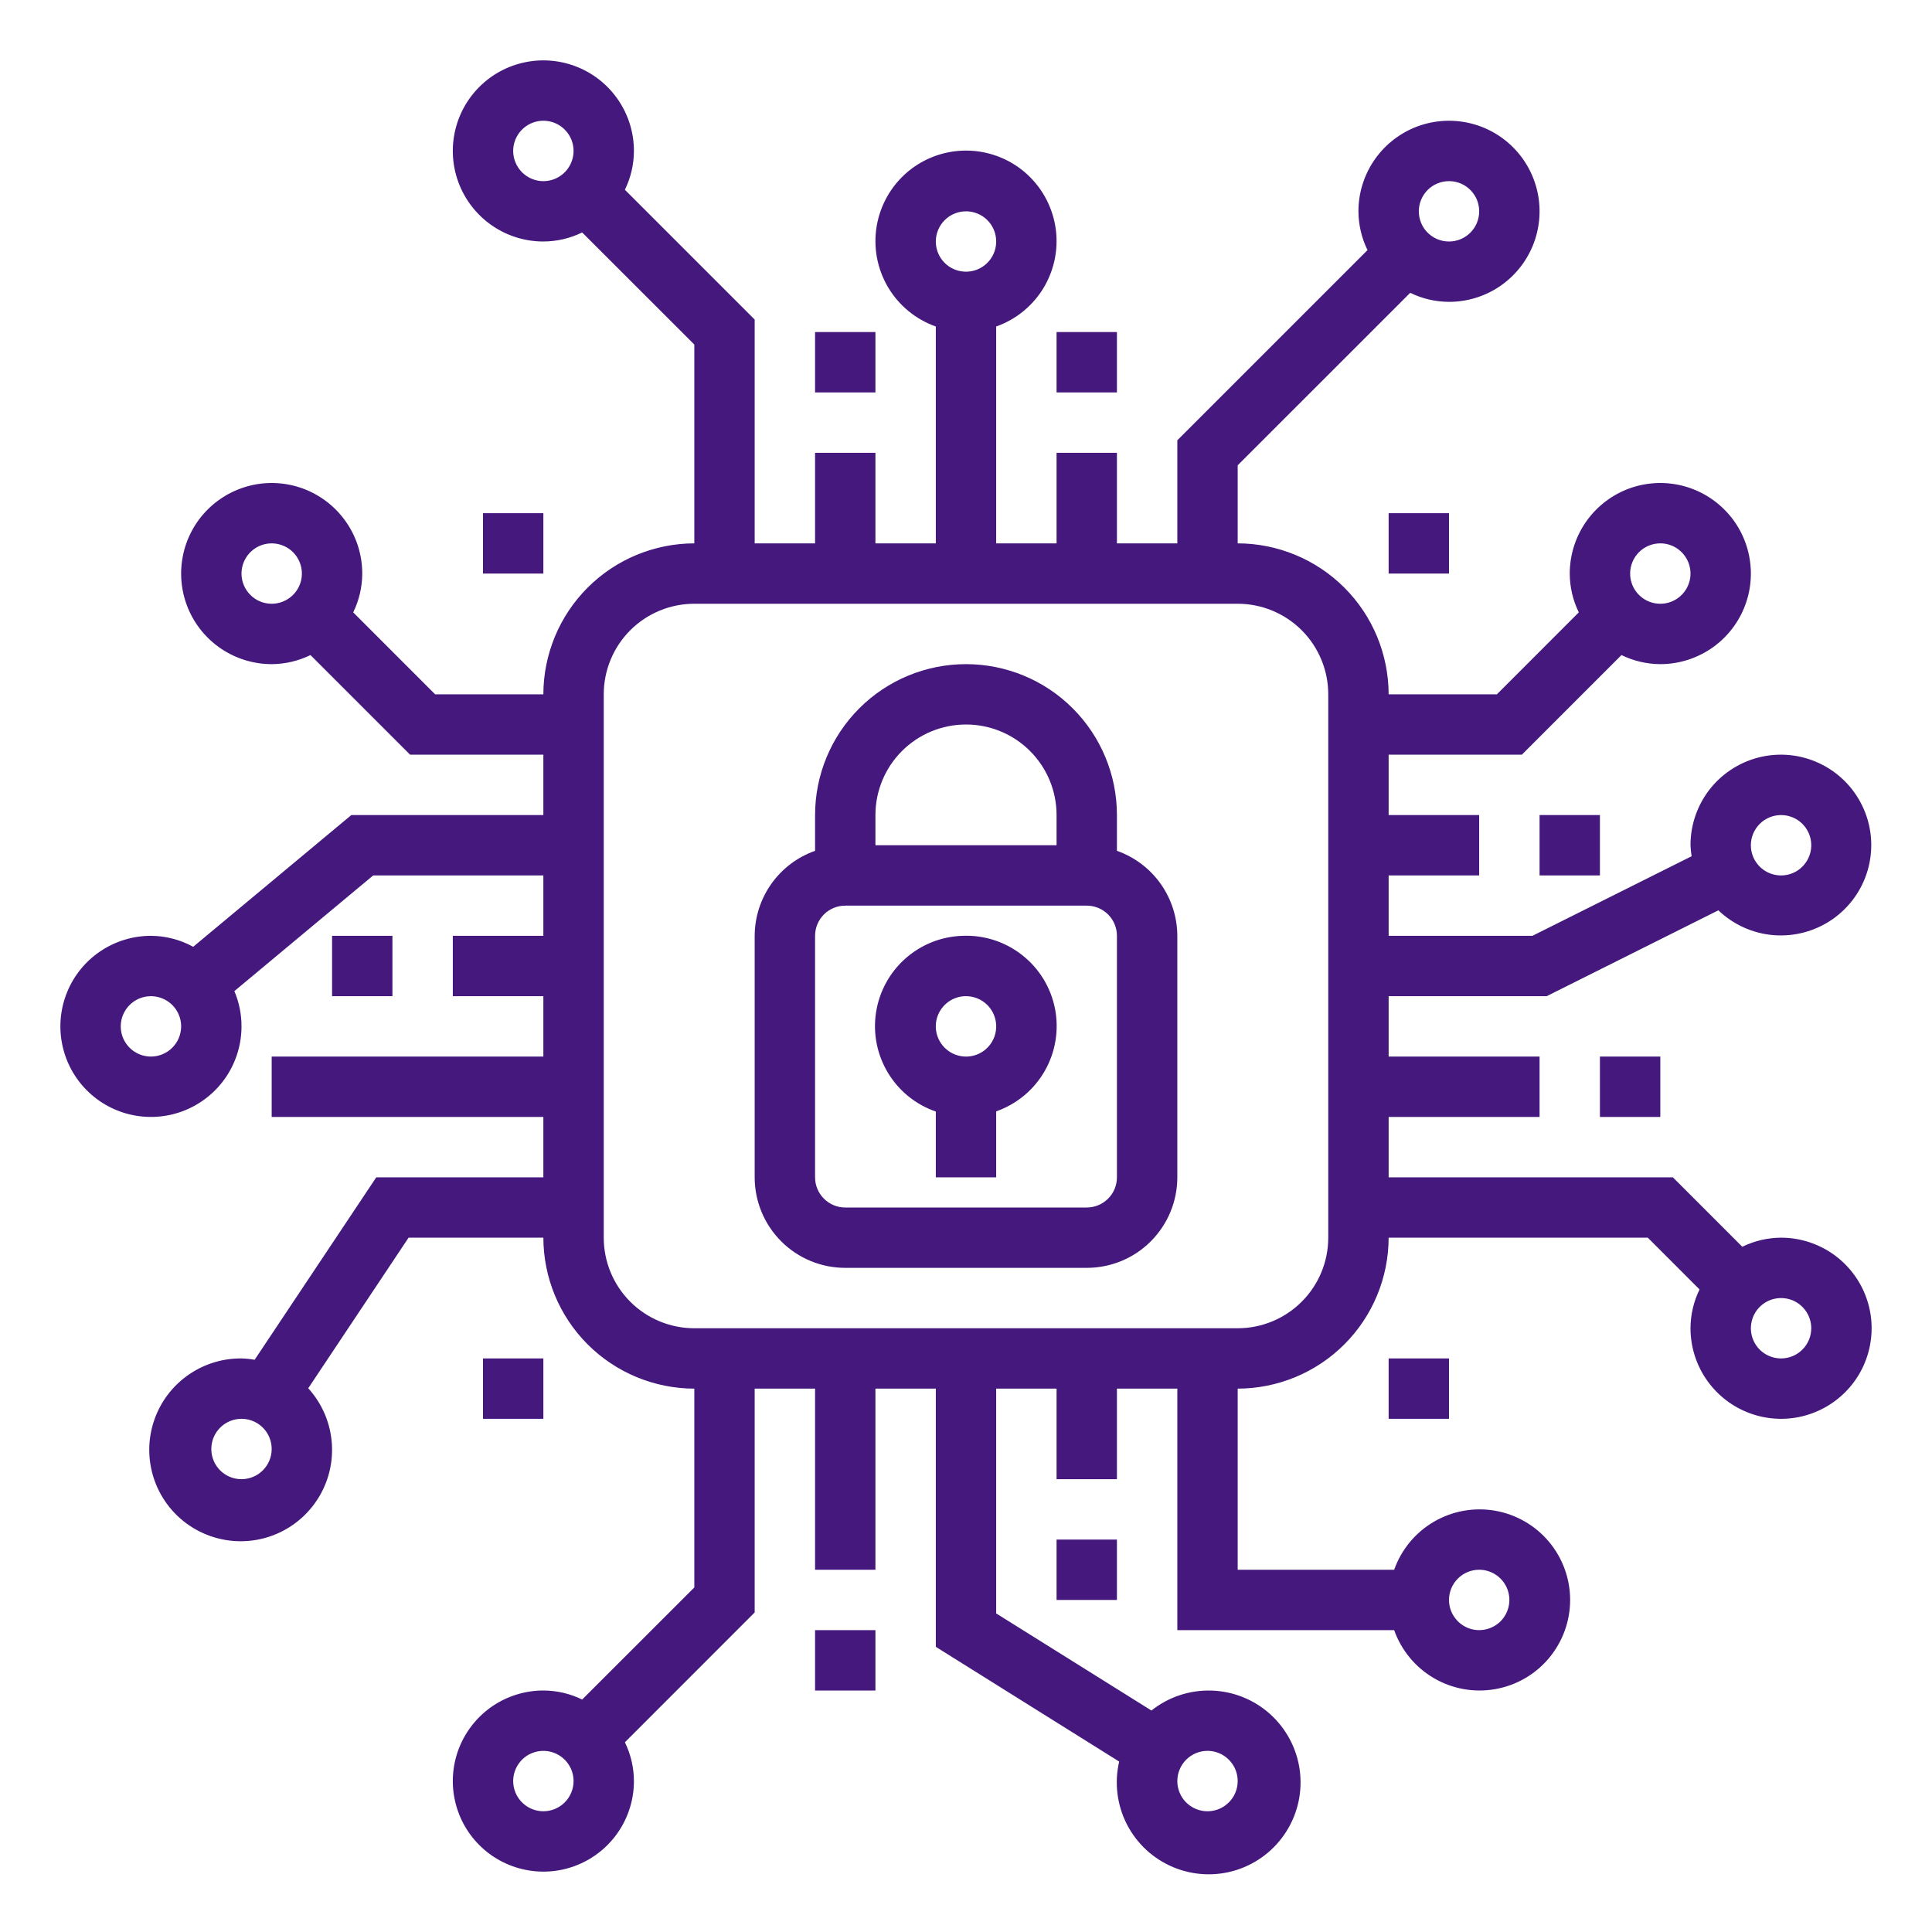 <svg width="50" height="50" viewBox="0 0 50 50" fill="none" xmlns="http://www.w3.org/2000/svg">
<path d="M21.094 8.594H22.656V10.156H21.094V8.594ZM41.406 27.344H42.969V28.906H41.406V27.344ZM27.344 39.844H28.906V41.406H27.344V39.844ZM21.094 42.188H22.656V43.75H21.094V42.188ZM8.594 24.219H10.156V25.781H8.594V24.219ZM27.344 8.594H28.906V10.156H27.344V8.594ZM39.844 21.094H41.406V22.656H39.844V21.094ZM35.938 13.281H37.5V14.844H35.938V13.281ZM12.5 13.281H14.062V14.844H12.5V13.281ZM35.938 35.156H37.5V36.719H35.938V35.156ZM12.5 35.156H14.062V36.719H12.5V35.156ZM24.908 24.219C24.361 24.236 23.838 24.445 23.43 24.808C23.021 25.171 22.753 25.666 22.671 26.206C22.589 26.747 22.699 27.299 22.982 27.767C23.264 28.235 23.702 28.588 24.219 28.767V30.469H25.781V28.762C26.311 28.576 26.756 28.207 27.035 27.721C27.315 27.235 27.41 26.664 27.305 26.113C27.199 25.563 26.898 25.068 26.458 24.721C26.018 24.373 25.468 24.195 24.908 24.219ZM25.781 26.532C25.785 26.635 25.769 26.737 25.734 26.833C25.698 26.93 25.644 27.018 25.574 27.093C25.505 27.169 25.421 27.23 25.328 27.273C25.235 27.316 25.134 27.34 25.031 27.344C24.929 27.348 24.826 27.331 24.73 27.296C24.633 27.26 24.545 27.206 24.47 27.136C24.356 27.031 24.276 26.895 24.24 26.745C24.204 26.594 24.213 26.437 24.266 26.292C24.32 26.147 24.415 26.021 24.54 25.93C24.665 25.839 24.814 25.787 24.969 25.781H25C25.202 25.781 25.396 25.859 25.542 25.999C25.687 26.139 25.773 26.33 25.781 26.532Z" fill="#45187E"/>
<path d="M28.906 22.019V21.094C28.906 20.058 28.495 19.064 27.762 18.332C27.03 17.599 26.036 17.188 25 17.188C23.964 17.188 22.97 17.599 22.238 18.332C21.505 19.064 21.094 20.058 21.094 21.094V22.019C20.638 22.18 20.244 22.477 19.964 22.871C19.684 23.265 19.533 23.736 19.531 24.219V30.469C19.531 31.09 19.778 31.686 20.218 32.126C20.657 32.566 21.253 32.812 21.875 32.812H28.125C28.747 32.812 29.343 32.566 29.782 32.126C30.222 31.686 30.469 31.09 30.469 30.469V24.219C30.467 23.736 30.316 23.265 30.036 22.871C29.756 22.477 29.362 22.18 28.906 22.019ZM22.656 21.094C22.656 20.472 22.903 19.876 23.343 19.436C23.782 18.997 24.378 18.75 25 18.75C25.622 18.75 26.218 18.997 26.657 19.436C27.097 19.876 27.344 20.472 27.344 21.094V21.875H22.656V21.094ZM28.906 30.469C28.906 30.676 28.824 30.875 28.677 31.021C28.531 31.168 28.332 31.25 28.125 31.25H21.875C21.668 31.25 21.469 31.168 21.323 31.021C21.176 30.875 21.094 30.676 21.094 30.469V24.219C21.094 24.012 21.176 23.813 21.323 23.666C21.469 23.52 21.668 23.438 21.875 23.438H28.125C28.332 23.438 28.531 23.52 28.677 23.666C28.824 23.813 28.906 24.012 28.906 24.219V30.469Z" fill="#45187E"/>
<path d="M46.094 32.031C45.746 32.033 45.403 32.113 45.09 32.266L43.293 30.469H35.938V28.906H39.844V27.344H35.938V25.781H40.028L44.471 23.559C44.861 23.932 45.367 24.159 45.904 24.202C46.442 24.244 46.977 24.1 47.421 23.793C47.864 23.486 48.188 23.035 48.337 22.517C48.486 21.999 48.452 21.445 48.239 20.95C48.027 20.454 47.65 20.047 47.172 19.797C46.694 19.547 46.145 19.47 45.617 19.579C45.089 19.688 44.614 19.976 44.274 20.394C43.934 20.813 43.749 21.336 43.75 21.875C43.754 21.97 43.763 22.065 43.779 22.159L39.659 24.219H35.938V22.656H38.281V21.094H35.938V19.531H39.386L41.964 16.953C42.277 17.106 42.62 17.186 42.969 17.188C43.432 17.188 43.885 17.05 44.271 16.793C44.656 16.535 44.957 16.169 45.134 15.741C45.312 15.312 45.358 14.841 45.267 14.386C45.177 13.932 44.954 13.514 44.626 13.187C44.298 12.859 43.881 12.636 43.426 12.545C42.971 12.455 42.5 12.501 42.072 12.678C41.644 12.856 41.278 13.156 41.02 13.542C40.763 13.927 40.625 14.38 40.625 14.844C40.626 15.192 40.706 15.535 40.859 15.848L38.739 17.969H35.938C35.936 16.933 35.524 15.94 34.792 15.208C34.06 14.476 33.067 14.064 32.031 14.062V12.042L36.496 7.578C36.809 7.731 37.152 7.811 37.5 7.812C37.964 7.812 38.417 7.675 38.802 7.418C39.188 7.16 39.488 6.794 39.665 6.366C39.843 5.937 39.889 5.466 39.799 5.012C39.708 4.557 39.485 4.139 39.157 3.811C38.83 3.484 38.412 3.26 37.957 3.17C37.503 3.08 37.031 3.126 36.603 3.303C36.175 3.481 35.809 3.781 35.551 4.167C35.294 4.552 35.156 5.005 35.156 5.469C35.158 5.817 35.238 6.16 35.391 6.473L30.469 11.395V14.062H28.906V11.719H27.344V14.062H25.781V8.45C26.302 8.266 26.742 7.903 27.022 7.426C27.301 6.949 27.404 6.389 27.31 5.844C27.216 5.299 26.933 4.805 26.511 4.448C26.088 4.092 25.553 3.897 25 3.897C24.447 3.897 23.912 4.092 23.489 4.448C23.067 4.805 22.784 5.299 22.69 5.844C22.596 6.389 22.699 6.949 22.978 7.426C23.258 7.903 23.698 8.266 24.219 8.45V14.062H22.656V11.719H21.094V14.062H19.531V8.27L16.172 4.911C16.325 4.598 16.405 4.255 16.406 3.906C16.406 3.443 16.269 2.99 16.011 2.604C15.754 2.219 15.388 1.918 14.959 1.741C14.531 1.564 14.06 1.517 13.605 1.608C13.151 1.698 12.733 1.921 12.405 2.249C12.077 2.577 11.854 2.994 11.764 3.449C11.673 3.904 11.72 4.375 11.897 4.803C12.075 5.231 12.375 5.597 12.76 5.855C13.146 6.113 13.599 6.25 14.062 6.25C14.411 6.249 14.754 6.169 15.066 6.016L17.969 8.917V14.062C16.933 14.064 15.94 14.476 15.208 15.208C14.476 15.94 14.064 16.933 14.062 17.969H11.261L9.141 15.848C9.294 15.535 9.374 15.192 9.375 14.844C9.375 14.38 9.238 13.927 8.98 13.542C8.722 13.156 8.356 12.856 7.928 12.678C7.5 12.501 7.029 12.455 6.574 12.545C6.119 12.636 5.702 12.859 5.374 13.187C5.046 13.514 4.823 13.932 4.733 14.386C4.642 14.841 4.689 15.312 4.866 15.741C5.043 16.169 5.344 16.535 5.729 16.793C6.115 17.05 6.568 17.188 7.031 17.188C7.379 17.186 7.723 17.106 8.035 16.953L10.613 19.531H14.062V21.094H9.092L5 24.503C4.665 24.319 4.289 24.221 3.906 24.219C3.443 24.219 2.99 24.356 2.604 24.614C2.219 24.871 1.918 25.237 1.741 25.666C1.564 26.094 1.517 26.565 1.608 27.02C1.698 27.474 1.921 27.892 2.249 28.22C2.577 28.548 2.994 28.771 3.449 28.861C3.904 28.952 4.375 28.905 4.803 28.728C5.231 28.55 5.597 28.25 5.855 27.865C6.113 27.479 6.25 27.026 6.25 26.562C6.251 26.249 6.188 25.939 6.065 25.65L9.658 22.656H14.062V24.219H11.719V25.781H14.062V27.344H7.031V28.906H14.062V30.469H9.738L6.59 35.191C6.478 35.171 6.364 35.159 6.25 35.156C5.706 35.151 5.178 35.334 4.753 35.673C4.328 36.012 4.033 36.486 3.917 37.018C3.801 37.549 3.872 38.103 4.117 38.589C4.362 39.074 4.767 39.46 5.263 39.681C5.759 39.903 6.316 39.947 6.841 39.807C7.366 39.666 7.827 39.348 8.145 38.908C8.464 38.467 8.621 37.931 8.59 37.388C8.559 36.845 8.343 36.33 7.977 35.928L10.574 32.031H14.062C14.064 33.067 14.476 34.06 15.208 34.792C15.94 35.524 16.933 35.936 17.969 35.938V41.083L15.066 43.984C14.754 43.831 14.411 43.751 14.062 43.75C13.599 43.75 13.146 43.888 12.76 44.145C12.375 44.403 12.075 44.769 11.897 45.197C11.72 45.625 11.673 46.096 11.764 46.551C11.854 47.006 12.077 47.423 12.405 47.751C12.733 48.079 13.151 48.302 13.605 48.392C14.06 48.483 14.531 48.437 14.959 48.259C15.388 48.082 15.754 47.781 16.011 47.396C16.269 47.01 16.406 46.557 16.406 46.094C16.405 45.746 16.325 45.403 16.172 45.09L19.531 41.73V35.938H21.094V40.625H22.656V35.938H24.219V42.62L28.964 45.589C28.837 46.136 28.907 46.711 29.163 47.212C29.419 47.712 29.844 48.105 30.362 48.322C30.881 48.539 31.459 48.566 31.995 48.397C32.531 48.228 32.99 47.874 33.29 47.399C33.591 46.924 33.713 46.358 33.636 45.802C33.558 45.245 33.286 44.734 32.868 44.358C32.45 43.983 31.912 43.768 31.35 43.752C30.788 43.735 30.239 43.918 29.799 44.268L25.781 41.755V35.938H27.344V38.281H28.906V35.938H30.469V42.188H36.081C36.266 42.709 36.628 43.148 37.105 43.428C37.582 43.708 38.142 43.81 38.687 43.716C39.232 43.623 39.727 43.34 40.083 42.917C40.439 42.494 40.635 41.959 40.635 41.406C40.635 40.853 40.439 40.318 40.083 39.896C39.727 39.473 39.232 39.19 38.687 39.096C38.142 39.003 37.582 39.105 37.105 39.385C36.628 39.664 36.266 40.104 36.081 40.625H32.031V35.938C33.067 35.936 34.06 35.524 34.792 34.792C35.524 34.06 35.936 33.067 35.938 32.031H42.645L43.984 33.371C43.831 33.684 43.751 34.027 43.75 34.375C43.75 34.839 43.888 35.292 44.145 35.677C44.403 36.062 44.769 36.363 45.197 36.54C45.625 36.718 46.096 36.764 46.551 36.674C47.006 36.583 47.423 36.36 47.751 36.032C48.079 35.705 48.302 35.287 48.392 34.832C48.483 34.378 48.437 33.906 48.259 33.478C48.082 33.05 47.781 32.684 47.396 32.426C47.01 32.169 46.557 32.031 46.094 32.031ZM46.094 21.094C46.248 21.094 46.399 21.14 46.528 21.225C46.656 21.311 46.756 21.433 46.816 21.576C46.875 21.719 46.89 21.876 46.86 22.027C46.83 22.179 46.755 22.318 46.646 22.427C46.537 22.537 46.398 22.611 46.246 22.641C46.095 22.671 45.938 22.656 45.795 22.597C45.652 22.538 45.53 22.438 45.444 22.309C45.358 22.181 45.312 22.029 45.312 21.875C45.312 21.668 45.395 21.469 45.541 21.323C45.688 21.176 45.887 21.094 46.094 21.094ZM42.969 14.062C43.123 14.062 43.274 14.108 43.403 14.194C43.531 14.28 43.631 14.402 43.691 14.545C43.75 14.688 43.765 14.845 43.735 14.996C43.705 15.148 43.63 15.287 43.521 15.396C43.412 15.505 43.273 15.58 43.121 15.61C42.97 15.64 42.812 15.625 42.67 15.566C42.527 15.506 42.405 15.406 42.319 15.278C42.233 15.149 42.188 14.998 42.188 14.844C42.188 14.637 42.27 14.438 42.416 14.291C42.563 14.145 42.762 14.062 42.969 14.062ZM37.5 4.688C37.654 4.688 37.806 4.733 37.934 4.819C38.062 4.905 38.163 5.027 38.222 5.17C38.281 5.313 38.296 5.47 38.266 5.621C38.236 5.773 38.162 5.912 38.052 6.021C37.943 6.13 37.804 6.205 37.652 6.235C37.501 6.265 37.344 6.25 37.201 6.191C37.058 6.131 36.936 6.031 36.85 5.903C36.765 5.774 36.719 5.623 36.719 5.469C36.719 5.262 36.801 5.063 36.948 4.916C37.094 4.77 37.293 4.688 37.5 4.688ZM25 5.469C25.154 5.469 25.306 5.515 25.434 5.6C25.562 5.686 25.663 5.808 25.722 5.951C25.781 6.094 25.796 6.251 25.766 6.402C25.736 6.554 25.662 6.693 25.552 6.802C25.443 6.912 25.304 6.986 25.152 7.016C25.001 7.046 24.844 7.031 24.701 6.972C24.558 6.913 24.436 6.813 24.35 6.684C24.265 6.556 24.219 6.405 24.219 6.25C24.219 6.043 24.301 5.844 24.448 5.698C24.594 5.551 24.793 5.469 25 5.469ZM13.281 3.906C13.281 3.752 13.327 3.601 13.413 3.472C13.499 3.344 13.621 3.244 13.764 3.184C13.906 3.125 14.063 3.11 14.215 3.14C14.367 3.17 14.506 3.245 14.615 3.354C14.724 3.463 14.799 3.602 14.829 3.754C14.859 3.905 14.843 4.062 14.784 4.205C14.725 4.348 14.625 4.47 14.496 4.556C14.368 4.642 14.217 4.688 14.062 4.688C13.855 4.688 13.657 4.605 13.51 4.459C13.364 4.312 13.281 4.113 13.281 3.906ZM6.25 14.844C6.25 14.689 6.296 14.538 6.382 14.41C6.468 14.281 6.59 14.181 6.732 14.122C6.875 14.063 7.032 14.047 7.184 14.078C7.335 14.108 7.474 14.182 7.584 14.291C7.693 14.401 7.767 14.54 7.797 14.691C7.828 14.843 7.812 15 7.753 15.143C7.694 15.286 7.594 15.408 7.465 15.493C7.337 15.579 7.186 15.625 7.031 15.625C6.824 15.625 6.625 15.543 6.479 15.396C6.332 15.25 6.25 15.051 6.25 14.844ZM3.906 27.344C3.752 27.344 3.601 27.298 3.472 27.212C3.344 27.126 3.244 27.004 3.184 26.861C3.125 26.719 3.11 26.562 3.14 26.41C3.17 26.259 3.245 26.119 3.354 26.01C3.463 25.901 3.602 25.826 3.754 25.796C3.905 25.766 4.062 25.782 4.205 25.841C4.348 25.9 4.47 26 4.556 26.128C4.642 26.257 4.688 26.408 4.688 26.562C4.688 26.77 4.605 26.968 4.459 27.115C4.312 27.261 4.113 27.344 3.906 27.344ZM6.25 38.281C6.095 38.281 5.944 38.235 5.816 38.15C5.687 38.064 5.587 37.942 5.528 37.799C5.469 37.656 5.454 37.499 5.484 37.348C5.514 37.196 5.588 37.057 5.698 36.948C5.807 36.838 5.946 36.764 6.098 36.734C6.249 36.704 6.406 36.719 6.549 36.778C6.692 36.837 6.814 36.938 6.9 37.066C6.985 37.194 7.031 37.346 7.031 37.5C7.031 37.707 6.949 37.906 6.802 38.052C6.656 38.199 6.457 38.281 6.25 38.281ZM14.062 46.875C13.908 46.875 13.757 46.829 13.629 46.743C13.5 46.657 13.4 46.535 13.341 46.393C13.282 46.25 13.266 46.093 13.296 45.941C13.326 45.79 13.401 45.651 13.51 45.541C13.619 45.432 13.758 45.358 13.91 45.328C14.062 45.297 14.219 45.313 14.361 45.372C14.504 45.431 14.626 45.531 14.712 45.66C14.798 45.788 14.844 45.939 14.844 46.094C14.844 46.301 14.761 46.5 14.615 46.646C14.468 46.793 14.27 46.875 14.062 46.875ZM31.25 45.312C31.404 45.312 31.556 45.358 31.684 45.444C31.812 45.53 31.913 45.652 31.972 45.795C32.031 45.938 32.046 46.095 32.016 46.246C31.986 46.398 31.912 46.537 31.802 46.646C31.693 46.755 31.554 46.83 31.402 46.86C31.251 46.89 31.094 46.875 30.951 46.816C30.808 46.756 30.686 46.656 30.6 46.528C30.515 46.399 30.469 46.248 30.469 46.094C30.469 45.887 30.551 45.688 30.698 45.541C30.844 45.395 31.043 45.312 31.25 45.312ZM38.281 40.625C38.436 40.625 38.587 40.671 38.715 40.757C38.844 40.843 38.944 40.965 39.003 41.107C39.062 41.25 39.078 41.407 39.047 41.559C39.017 41.71 38.943 41.849 38.834 41.959C38.724 42.068 38.585 42.142 38.434 42.172C38.282 42.203 38.125 42.187 37.982 42.128C37.84 42.069 37.718 41.969 37.632 41.84C37.546 41.712 37.5 41.561 37.5 41.406C37.5 41.199 37.582 41 37.729 40.854C37.875 40.707 38.074 40.625 38.281 40.625ZM34.375 32.031C34.375 32.653 34.128 33.249 33.688 33.688C33.249 34.128 32.653 34.375 32.031 34.375H17.969C17.347 34.375 16.751 34.128 16.311 33.688C15.872 33.249 15.625 32.653 15.625 32.031V17.969C15.625 17.347 15.872 16.751 16.311 16.311C16.751 15.872 17.347 15.625 17.969 15.625H32.031C32.653 15.625 33.249 15.872 33.688 16.311C34.128 16.751 34.375 17.347 34.375 17.969V32.031ZM46.094 35.156C45.939 35.156 45.788 35.11 45.66 35.025C45.531 34.939 45.431 34.817 45.372 34.674C45.313 34.531 45.297 34.374 45.328 34.223C45.358 34.071 45.432 33.932 45.541 33.823C45.651 33.713 45.79 33.639 45.941 33.609C46.093 33.579 46.25 33.594 46.393 33.653C46.535 33.712 46.657 33.812 46.743 33.941C46.829 34.069 46.875 34.221 46.875 34.375C46.875 34.582 46.793 34.781 46.646 34.927C46.5 35.074 46.301 35.156 46.094 35.156Z" fill="#45187E"/>
</svg>
